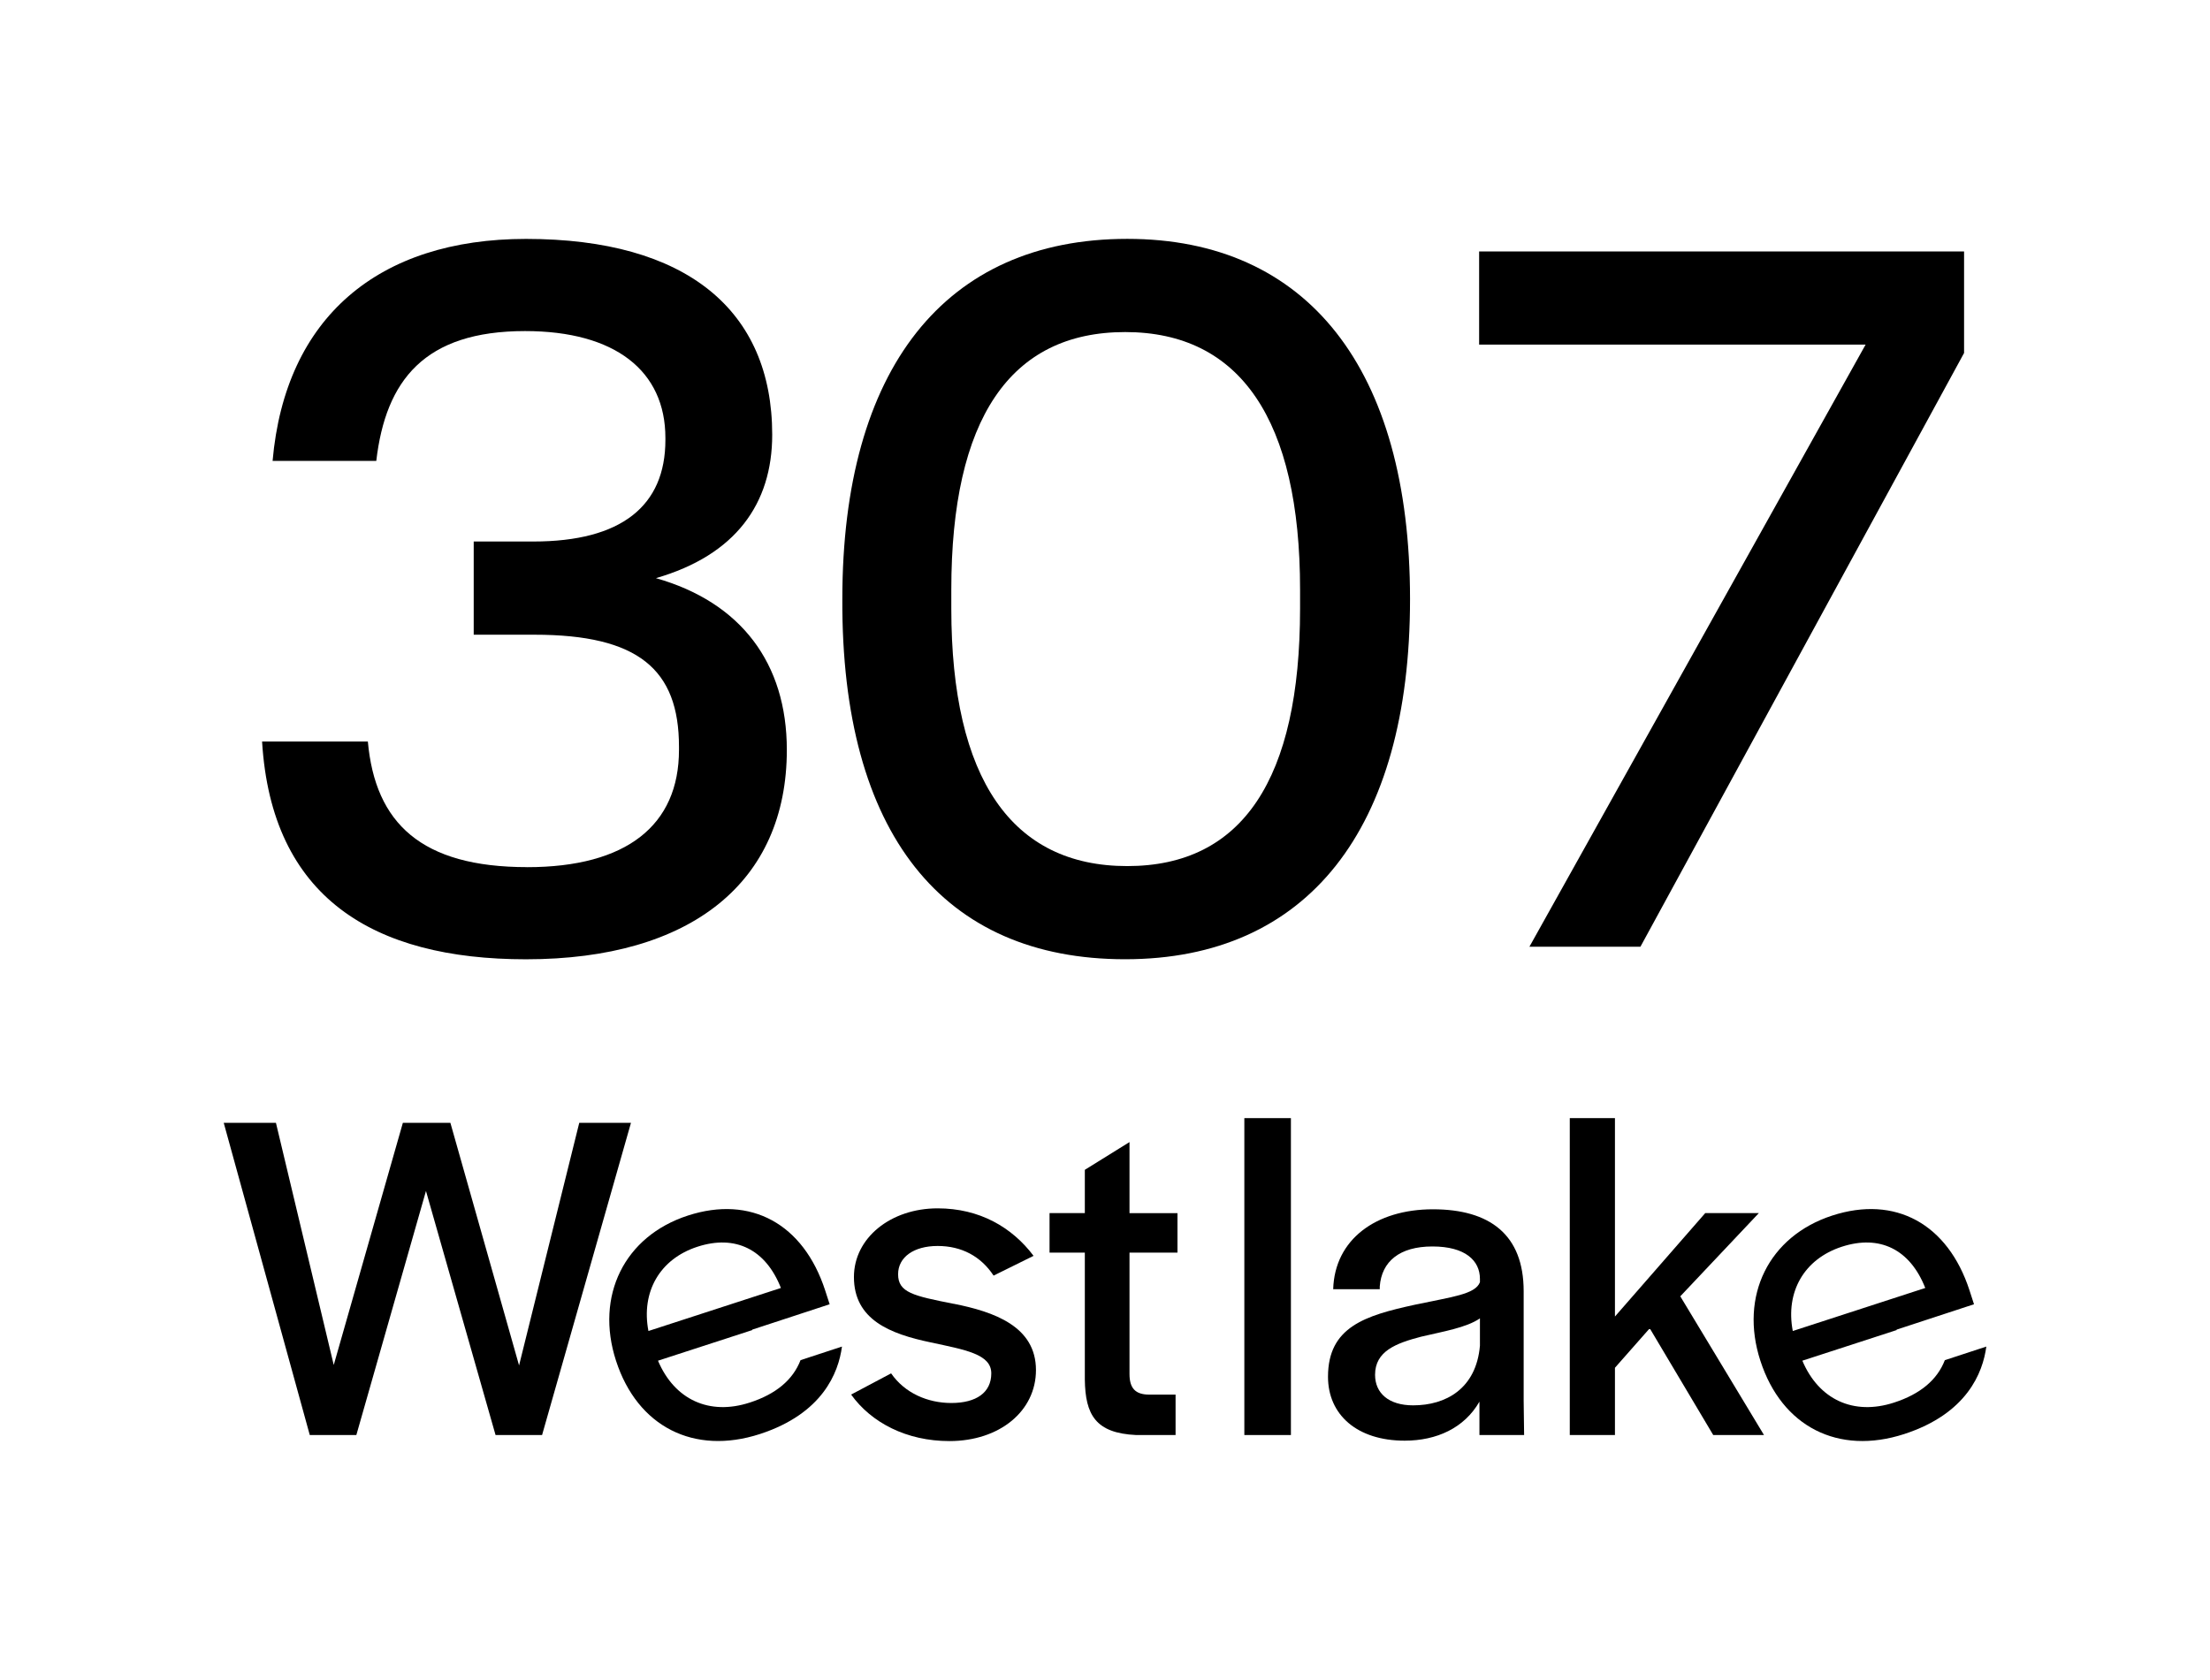 <?xml version="1.0" encoding="UTF-8"?>
<svg id="Layer_1" xmlns="http://www.w3.org/2000/svg" version="1.1" viewBox="0 0 489.76 372.41">
  <!-- Generator: Adobe Illustrator 29.7.1, SVG Export Plug-In . SVG Version: 2.1.1 Build 8)  -->
  <path d="M116.8,192.22c-23.44,0-33.65-9.75-35.28-27.85h-23.44c2.09,34.58,24.6,48.28,58.49,48.28,36.68,0,57.8-17.17,57.8-46.42,0-19.27-10.21-32.73-29.01-38.07,17.64-5.1,25.77-16.48,25.77-31.79,0-27.63-19.04-43.41-54.55-43.41-32.73,0-53.38,17.41-56.17,49.21h22.98c2.09-17.87,10.68-28.78,32.97-28.78,19.96,0,31.1,8.82,31.1,23.68v.46c0,14.62-9.75,22.51-29.25,22.51h-13.23v20.66h13.46c22.98,0,32.03,7.66,32.03,24.83v.7c0,16.71-11.6,26-33.66,26Z"/>
  <path d="M249.81,52.95c-40.39,0-63.14,28.78-63.14,79.85-.23,51.99,22.28,79.84,62.67,79.84s63.14-28.78,63.14-79.84-22.75-79.85-62.67-79.85ZM288.11,134.89c0,37.83-12.77,57.1-38.3,57.1s-38.99-19.27-38.99-57.1v-4.18c0-37.83,13-57.1,38.53-57.1s38.76,19.5,38.76,57.1v4.18Z"/>
  <polygon points="363.54 209.86 435.26 78.25 435.26 55.74 327.79 55.74 327.79 76.39 413.44 76.39 338.94 209.86 363.54 209.86"/>
  <polygon points="389.78 268.91 377.9 268.91 357.89 291.84 357.89 247.86 347.88 247.86 347.88 318.11 357.89 318.11 357.89 303.2 365.6 294.45 379.67 318.11 390.92 318.11 372.37 287.36 389.78 268.91"/>
  <path d="M211.33,289.02c-8.97-1.77-12.3-2.5-12.3-6.56,0-3.75,3.44-6.26,8.76-6.26s9.59,2.3,12.4,6.57l8.86-4.38c-4.79-6.36-11.99-10.53-21.26-10.53-10.42,0-18.55,6.57-18.55,15.22,0,9.48,8.02,12.61,16.99,14.49,7.71,1.66,13.45,2.6,13.45,6.87s-3.34,6.57-8.86,6.57c-5.21,0-10.31-2.18-13.34-6.57l-8.86,4.7c4.48,6.25,12.3,10.31,21.78,10.31,11.15,0,19.18-6.67,19.18-15.74,0-9.69-9.27-12.92-18.23-14.7Z"/>
  <polygon points="128.37 248.9 115.03 302.68 99.81 248.9 89.28 248.9 73.96 302.58 61.15 248.9 49.58 248.9 68.65 318.11 78.97 318.11 94.4 264.01 109.82 318.11 120.13 318.11 139.83 248.9 128.37 248.9"/>
  <rect x="275.76" y="247.86" width="10.32" height="70.25"/>
  <path d="M250.31,253.17l-9.9,6.15v9.59h-7.82v8.76h7.82v28.14c.1,7.82,2.4,11.88,11.36,12.3h8.75v-8.96h-5.83c-3.13,0-4.38-1.46-4.38-4.58v-26.89h10.63v-8.76h-10.63v-15.74Z"/>
  <path d="M337.66,286.21c0-12.51-7.5-18.14-20.11-18.14s-21.78,6.67-22.1,17.72h10.32v-.62c.42-5.53,4.38-8.86,11.67-8.86s10.53,3.13,10.53,7.19v.73c-1.04,2.71-6.15,3.23-14.49,5.01-10.94,2.39-19.18,4.9-19.18,15.95,0,8.44,6.46,14.17,16.99,14.17,7.08,0,13.23-2.81,16.57-8.65v7.4h9.9l-.1-7.61v-24.28ZM327.97,298.3c-.83,9.59-7.61,13.23-14.8,13.23-5.42,0-8.44-2.7-8.44-6.77,0-5.22,4.58-6.98,10.21-8.45,4.8-1.14,10.01-1.98,13.03-4.06v6.05Z"/>
  <path d="M166.13,310.92c-8.94,2.91-16.66-.65-20.31-9.29l20.9-6.79-.03-.09,17.17-5.63-.99-3.06c-4.81-14.78-16.47-21.14-30.43-16.6-14.05,4.56-20.6,17.8-15.92,32.19,4.74,14.61,17.26,20.98,31.88,16.24,13.88-4.52,17.42-13.57,18.19-19.39l-9.18,3.01c-1.69,4.37-5.45,7.53-11.27,9.41ZM154.56,276.37c8.43-2.74,15.13.59,18.5,9.14l-29.36,9.54c-1.66-8.7,2.54-15.98,10.86-18.68Z"/>
  <path d="M431,301.51c-1.69,4.37-5.45,7.53-11.27,9.41-8.94,2.91-16.66-.65-20.31-9.29l20.9-6.79-.03-.09,17.17-5.63-.99-3.06c-4.81-14.78-16.47-21.14-30.43-16.6-14.05,4.56-20.6,17.8-15.92,32.19,4.74,14.61,17.26,20.99,31.88,16.24,13.88-4.52,17.42-13.57,18.19-19.39l-9.18,3.01ZM408.16,276.37c8.43-2.74,15.13.59,18.5,9.14l-29.36,9.54c-1.66-8.7,2.54-15.97,10.86-18.68Z"/>
</svg>